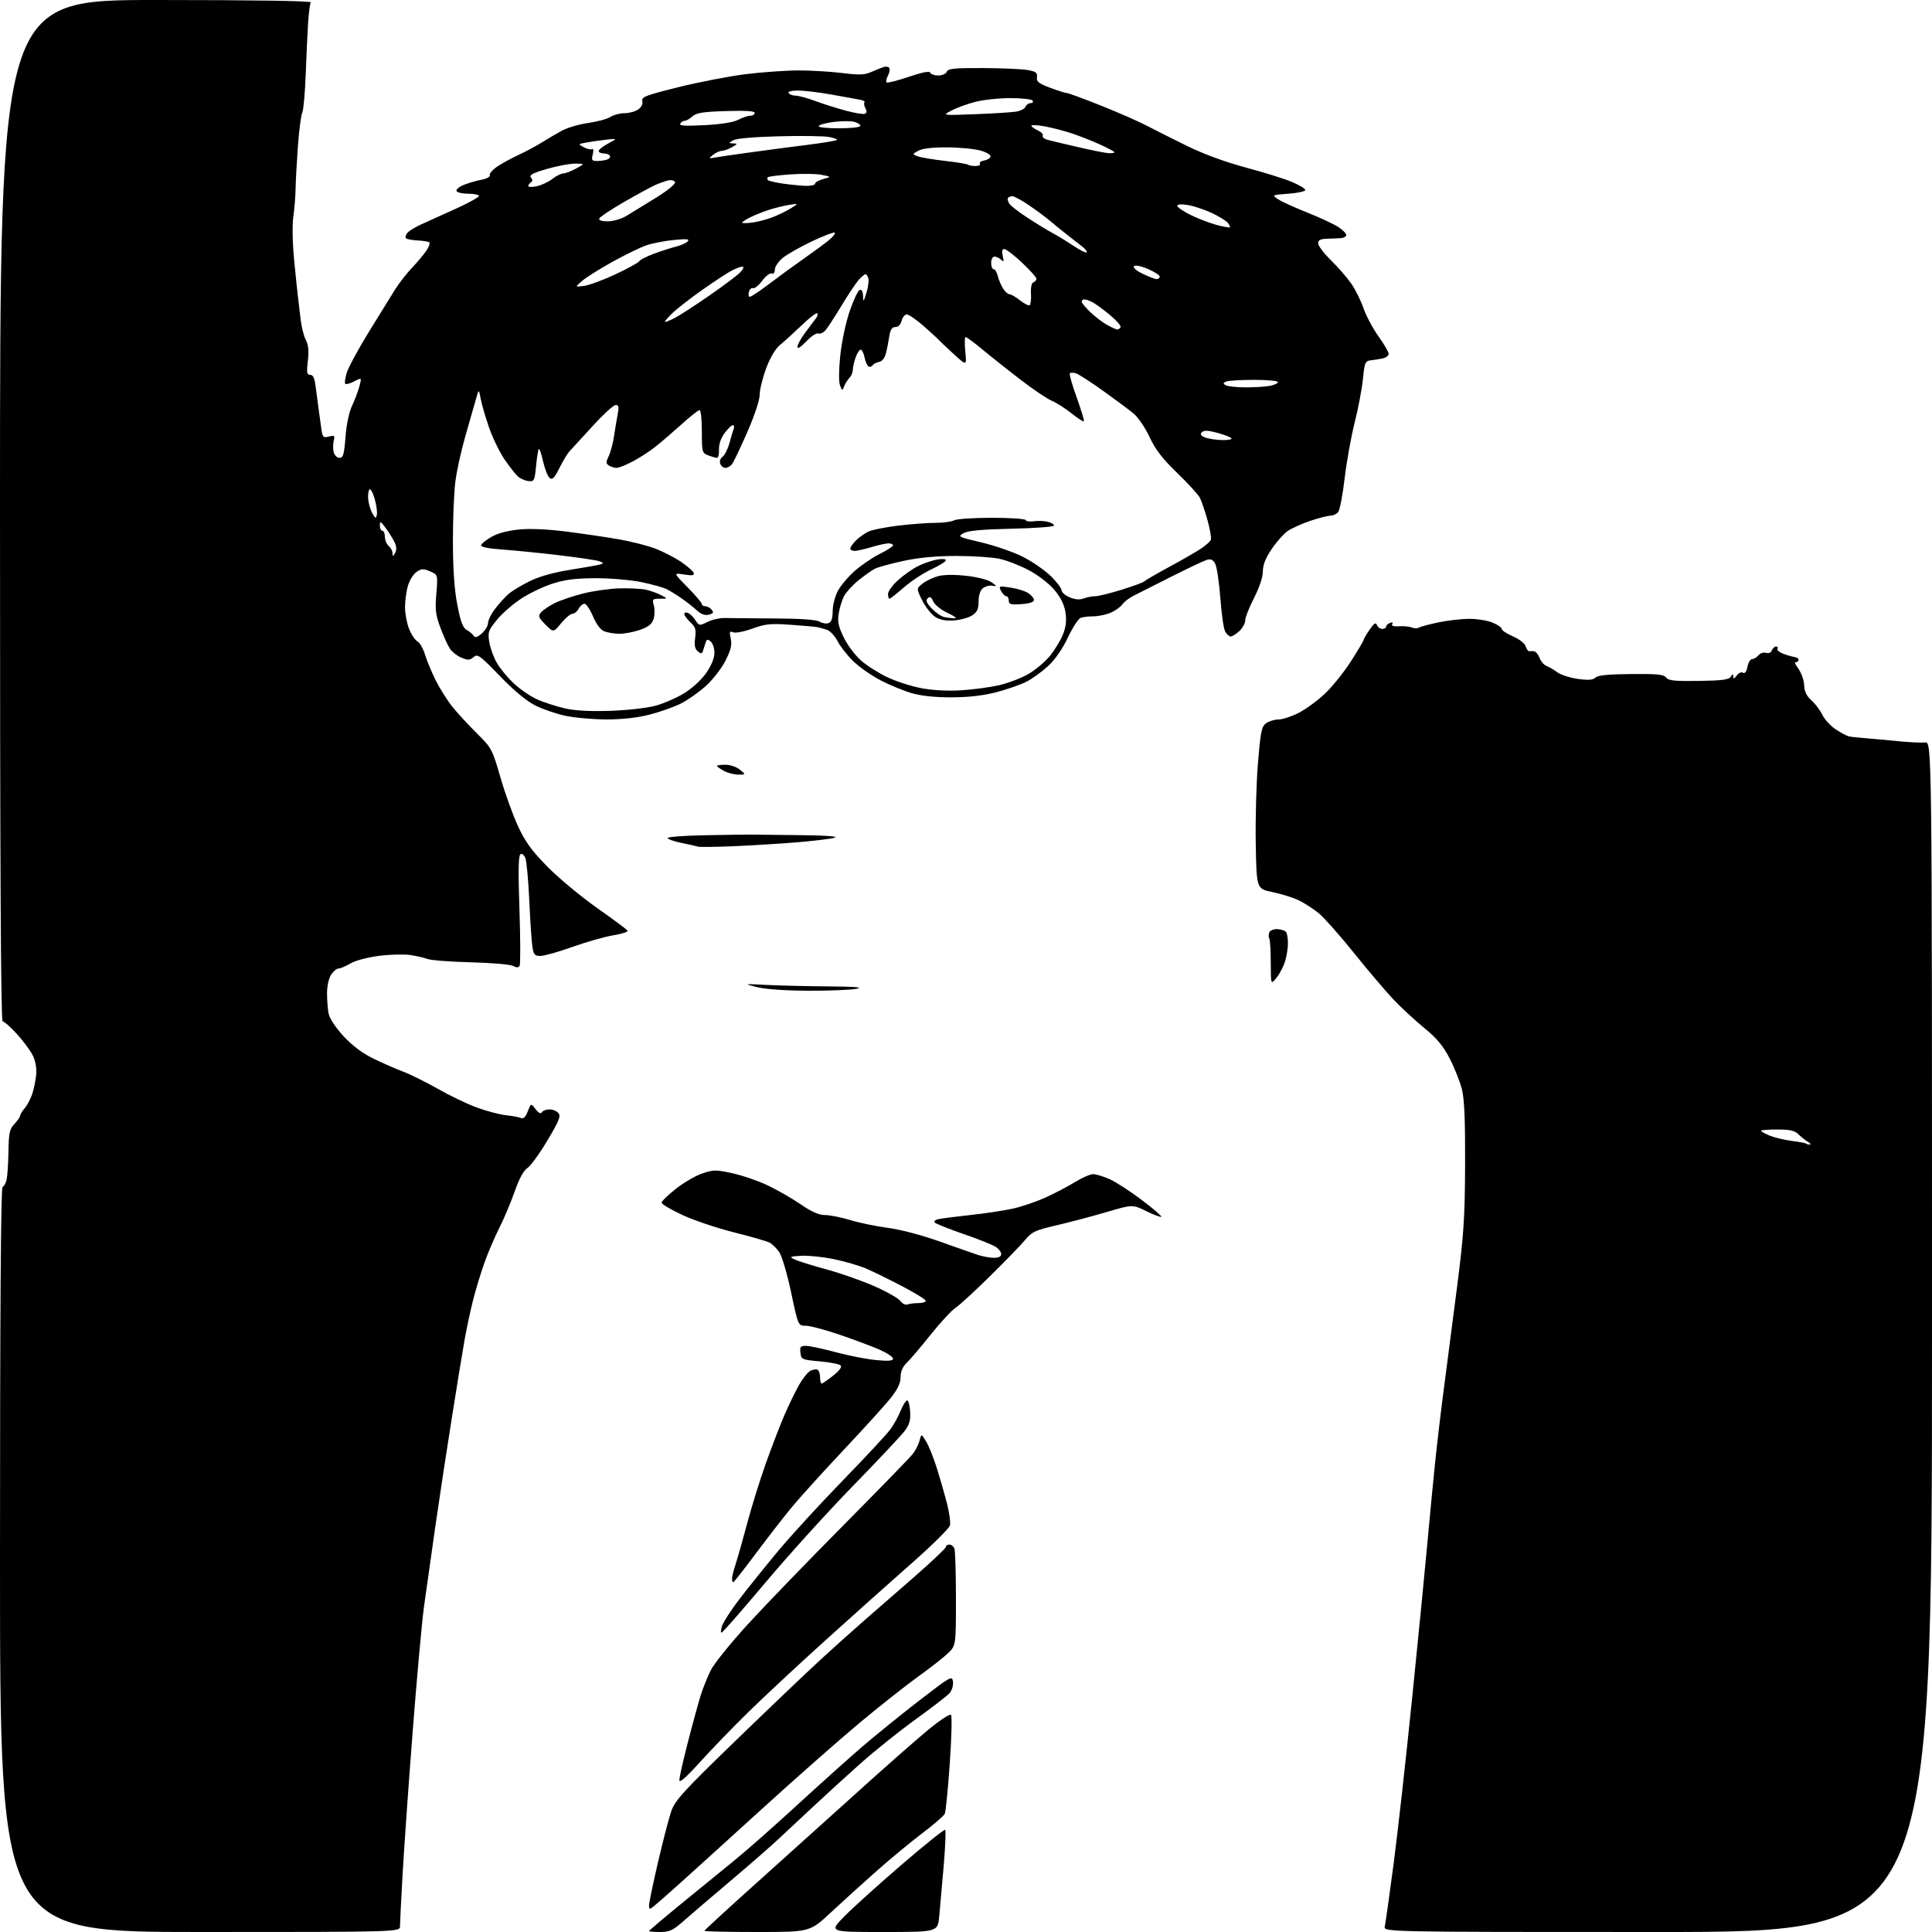 <?xml version="1.0" encoding="UTF-8" standalone="no"?>
<svg 
  version="1.1" 
  xmlns="http://www.w3.org/2000/svg" 
  xmlns:xlink="http://www.w3.org/1999/xlink" 
  xmlns:svg="http://www.w3.org/2000/svg"
  xmlns:rdf="http://www.w3.org/1999/02/22-rdf-syntax-ns#"
  xmlns:cc="http://creativecommons.org/ns#"
  xmlns:dc="http://purl.org/dc/elements/1.1/"
  viewBox="0 0 768 768"
  width="768"
  height="768"
>
<style>svg {background-color: white; }</style>"
<path stroke="none" fill="black" fill-rule="evenodd" d="M79.50,768.00C0.00,768.00 0.00,768.00 0.00,620.08C0.00,521.39 0.34,472.05 1.01,471.83C1.57,471.64 2.29,470.37 2.62,469.00C2.94,467.62 3.28,462.60 3.36,457.83C3.48,450.33 3.80,448.84 5.75,446.77C6.99,445.45 8.00,443.98 8.00,443.50C8.00,443.02 8.81,441.70 9.80,440.56C10.78,439.43 12.14,436.87 12.81,434.88C13.48,432.89 14.19,429.39 14.39,427.09C14.61,424.42 14.09,421.63 12.93,419.36C11.93,417.40 9.08,413.59 6.60,410.90C4.12,408.20 1.62,406.00 1.04,406.00C0.32,406.00 0.00,343.27 0.00,203.00C0.00,0.00 0.00,0.00 62.06,0.00C100.77,0.00 123.90,0.36 123.53,0.95C123.21,1.46 122.75,4.95 122.50,8.70C122.25,12.44 121.82,21.70 121.54,29.29C121.26,36.87 120.63,43.85 120.15,44.79C119.67,45.73 118.90,51.67 118.43,58.00C117.97,64.33 117.55,71.97 117.50,75.00C117.45,78.03 117.05,83.03 116.60,86.12C116.13,89.44 116.27,96.63 116.95,103.62C117.58,110.16 118.28,116.85 118.50,118.50C118.72,120.15 119.17,123.93 119.50,126.89C119.83,129.86 120.75,133.56 121.56,135.11C122.61,137.15 122.84,139.51 122.37,143.47C121.83,148.11 121.98,149.00 123.30,149.00C124.41,149.00 125.04,150.27 125.41,153.25C125.70,155.59 126.20,159.30 126.51,161.50C126.83,163.70 127.35,167.45 127.65,169.83C128.18,173.87 128.39,174.12 130.73,173.53C132.97,172.97 133.18,173.15 132.66,175.23C132.34,176.51 132.33,178.56 132.65,179.78C132.97,181.00 134.01,182.00 134.97,182.00C136.43,182.00 136.81,180.67 137.34,173.71C137.72,168.82 138.76,163.79 139.88,161.46C140.93,159.28 142.24,155.82 142.81,153.77C143.83,150.04 143.83,150.04 140.82,151.59C139.17,152.45 137.56,152.89 137.25,152.58C136.93,152.27 137.19,150.31 137.82,148.22C138.44,146.14 142.40,138.82 146.61,131.96C150.82,125.11 155.54,117.47 157.10,115.00C158.66,112.53 161.71,108.62 163.89,106.32C166.07,104.03 168.63,100.98 169.56,99.54C170.50,98.11 171.01,96.68 170.70,96.37C170.39,96.05 168.31,95.71 166.09,95.59C163.87,95.48 161.75,95.09 161.38,94.72C161.02,94.35 161.25,93.40 161.91,92.61C162.56,91.82 164.99,90.31 167.30,89.26C169.61,88.21 175.86,85.38 181.18,82.98C186.51,80.57 190.65,78.24 190.38,77.80C190.10,77.36 188.14,77.00 186.00,77.00C183.86,77.00 181.83,76.54 181.49,75.98C181.14,75.42 182.35,74.33 184.18,73.57C186.01,72.81 189.21,71.86 191.29,71.47C193.44,71.07 194.92,70.27 194.70,69.63C194.49,69.01 195.78,67.50 197.56,66.28C199.34,65.06 203.21,62.94 206.15,61.57C209.09,60.20 213.30,57.95 215.50,56.56C217.70,55.18 221.25,53.09 223.40,51.93C225.54,50.76 230.25,49.39 233.87,48.88C237.48,48.37 241.44,47.28 242.68,46.47C243.92,45.66 246.42,45.00 248.24,45.00C250.06,45.00 252.51,44.33 253.69,43.51C255.00,42.59 255.63,41.31 255.33,40.17C254.91,38.56 256.66,37.88 269.68,34.65C277.83,32.62 289.88,30.30 296.46,29.48C303.04,28.67 312.50,28.00 317.49,28.00C322.47,28.00 330.26,28.47 334.80,29.03C341.48,29.87 343.67,29.80 346.28,28.64C348.05,27.86 350.27,26.96 351.22,26.65C352.16,26.34 353.20,26.51 353.51,27.02C353.83,27.54 353.59,28.91 352.97,30.06C352.35,31.22 352.10,32.43 352.42,32.75C352.74,33.07 356.69,32.08 361.21,30.55C366.65,28.71 369.55,28.15 369.79,28.88C370.00,29.50 371.43,30.00 372.98,30.00C374.55,30.00 376.04,29.34 376.36,28.50C376.84,27.26 379.35,27.01 390.72,27.06C398.30,27.09 406.30,27.44 408.50,27.84C411.83,28.44 412.45,28.91 412.20,30.69C411.96,32.45 412.87,33.18 417.49,34.91C420.56,36.06 423.56,37.00 424.14,37.00C424.73,37.00 430.90,39.28 437.85,42.06C444.81,44.84 452.98,48.43 456.00,50.03C459.02,51.63 466.23,55.25 472.00,58.08C478.57,61.29 487.31,64.49 495.35,66.63C502.42,68.52 510.57,71.06 513.47,72.28C516.37,73.50 518.80,74.95 518.88,75.50C518.96,76.05 515.99,76.72 512.27,77.00C505.55,77.50 505.52,77.51 508.00,79.17C509.38,80.10 514.67,82.51 519.77,84.54C524.87,86.57 530.46,89.19 532.19,90.36C533.93,91.54 535.27,92.95 535.16,93.50C535.06,94.05 534.19,94.56 533.24,94.64C532.28,94.72 529.81,94.84 527.75,94.89C524.89,94.97 524.00,95.41 524.00,96.75C524.00,97.71 526.30,100.75 529.11,103.50C531.92,106.25 535.55,110.42 537.17,112.77C538.79,115.11 540.97,119.50 542.01,122.52C543.05,125.54 545.72,130.55 547.95,133.67C550.18,136.78 552.00,139.92 552.00,140.64C552.00,141.37 550.99,142.18 549.75,142.45C548.51,142.72 546.38,143.07 545.00,143.22C542.67,143.48 542.45,143.99 541.78,150.69C541.39,154.64 539.91,162.44 538.49,168.03C537.08,173.61 535.29,183.57 534.52,190.16C533.75,196.75 532.59,202.79 531.94,203.57C531.29,204.36 529.90,205.00 528.85,205.00C527.80,205.00 524.16,205.94 520.76,207.08C517.36,208.23 513.31,210.07 511.75,211.18C510.20,212.28 507.37,215.50 505.46,218.33C503.06,221.90 502.00,224.61 502.00,227.18C502.00,229.44 500.64,233.52 498.50,237.69C496.58,241.44 495.01,245.43 495.00,246.58C495.00,247.72 493.96,249.63 492.69,250.83C491.41,252.02 489.85,253.00 489.22,253.00C488.59,253.00 487.59,252.11 487.01,251.01C486.42,249.92 485.56,243.92 485.10,237.68C484.63,231.44 483.72,225.34 483.06,224.12C482.17,222.46 481.33,222.07 479.69,222.57C478.49,222.93 472.10,225.97 465.50,229.30C458.90,232.64 452.15,236.05 450.50,236.87C448.85,237.69 446.88,239.23 446.12,240.29C445.36,241.35 443.24,242.84 441.40,243.61C439.57,244.37 436.51,245.00 434.61,245.00C432.72,245.00 430.43,245.28 429.54,245.62C428.64,245.97 426.37,249.50 424.48,253.47C422.34,257.98 419.39,262.23 416.63,264.78C414.19,267.02 410.32,269.82 408.02,270.99C405.72,272.16 400.39,274.03 396.17,275.14C391.03,276.49 385.18,277.17 378.44,277.20C371.77,277.23 366.37,276.67 362.44,275.54C359.17,274.59 353.53,272.27 349.90,270.37C346.28,268.47 341.39,265.02 339.05,262.71C336.71,260.39 333.95,256.85 332.91,254.82C331.88,252.80 330.01,250.80 328.77,250.38C327.52,249.96 325.82,249.48 325.00,249.31C324.18,249.15 319.36,248.71 314.29,248.36C306.31,247.79 304.29,247.99 299.15,249.86C295.89,251.05 292.45,251.73 291.50,251.36C290.01,250.79 289.87,251.13 290.48,253.90C291.02,256.38 290.54,258.37 288.38,262.65C286.83,265.70 283.33,270.22 280.58,272.69C277.84,275.15 273.39,278.29 270.70,279.65C268.01,281.02 262.40,283.00 258.24,284.07C253.31,285.33 247.35,285.99 241.09,285.98C235.82,285.97 228.52,285.33 224.87,284.56C221.22,283.79 215.82,281.95 212.87,280.48C209.39,278.75 204.42,274.63 198.74,268.76C190.70,260.45 189.83,259.83 188.24,261.22C186.76,262.50 186.03,262.53 183.40,261.42C181.70,260.71 179.63,259.08 178.81,257.81C177.98,256.54 176.30,252.80 175.06,249.50C173.16,244.42 172.91,242.35 173.45,236.00C174.08,228.50 174.08,228.50 171.01,227.15C168.39,226.00 167.61,226.02 165.66,227.30C164.40,228.13 162.84,230.58 162.19,232.77C161.53,234.95 161.00,238.81 161.00,241.35C161.00,243.88 161.73,247.78 162.62,250.01C163.51,252.24 165.01,254.47 165.94,254.97C166.88,255.47 168.23,257.82 168.94,260.19C169.65,262.56 171.58,267.20 173.23,270.50C174.88,273.80 177.87,278.52 179.87,281.00C181.86,283.48 186.22,288.20 189.55,291.50C195.44,297.34 195.69,297.81 198.92,309.00C200.74,315.32 203.91,324.10 205.96,328.50C208.89,334.80 211.40,338.23 217.73,344.64C222.15,349.12 230.99,356.46 237.36,360.95C243.74,365.44 249.18,369.49 249.47,369.95C249.75,370.41 247.17,371.25 243.74,371.81C240.31,372.38 233.01,374.45 227.52,376.42C222.03,378.39 216.33,380.00 214.86,380.00C212.52,380.00 212.10,379.51 211.62,376.25C211.31,374.19 210.76,365.98 210.40,358.00C210.04,350.02 209.35,342.46 208.87,341.19C208.37,339.85 207.53,339.17 206.88,339.57C206.08,340.07 205.97,346.22 206.49,361.55C206.89,373.26 206.92,383.33 206.55,383.92C206.08,384.69 205.30,384.70 203.92,383.96C202.84,383.38 195.33,382.74 187.23,382.53C179.13,382.33 171.38,381.74 170.00,381.22C168.62,380.70 165.47,379.98 163.00,379.62C160.53,379.26 154.94,379.42 150.59,379.98C146.12,380.55 141.20,381.86 139.28,383.00C137.41,384.10 135.29,385.00 134.56,385.00C133.83,385.00 132.50,386.11 131.62,387.46C130.68,388.89 130.00,392.00 130.00,394.84C130.00,397.54 130.29,401.20 130.64,402.97C131.03,404.88 133.45,408.53 136.57,411.91C140.07,415.68 144.09,418.70 148.46,420.83C152.09,422.60 157.42,424.93 160.30,426.01C163.17,427.09 169.34,430.15 174.01,432.81C178.68,435.48 185.65,438.83 189.50,440.24C193.35,441.66 198.53,443.04 201.00,443.30C203.47,443.56 206.19,444.06 207.02,444.41C208.10,444.86 208.91,444.08 209.80,441.77C211.06,438.50 211.06,438.50 212.89,440.89C214.10,442.46 214.95,442.89 215.42,442.14C215.80,441.51 217.16,441.00 218.44,441.00C219.71,441.00 221.31,441.67 221.99,442.48C223.00,443.70 222.21,445.64 217.60,453.37C214.52,458.54 210.94,463.47 209.65,464.31C208.13,465.30 206.36,468.57 204.58,473.67C203.07,477.98 200.35,484.43 198.54,488.00C196.73,491.57 194.07,497.76 192.64,501.75C191.21,505.74 189.15,512.49 188.07,516.75C186.98,521.01 185.42,528.37 184.59,533.11C183.77,537.84 181.52,551.57 179.61,563.61C177.69,575.65 174.76,594.95 173.09,606.50C171.43,618.05 169.38,632.58 168.53,638.78C167.69,644.98 165.67,667.26 164.05,688.28C162.42,709.30 160.62,734.79 160.04,744.93C159.47,755.06 159.00,764.40 159.00,765.68C159.00,768.00 159.00,768.00 79.50,768.00zM262.39,768.00C259.98,768.00 258.00,767.83 258.00,767.63C258.00,767.42 263.74,762.56 270.75,756.82C277.76,751.09 287.32,743.29 292.00,739.49C296.68,735.70 307.93,725.77 317.00,717.43C326.07,709.10 337.77,698.61 343.00,694.12C348.23,689.64 358.35,681.45 365.50,675.93C378.05,666.25 378.51,665.99 378.82,668.54C379.01,670.04 378.40,672.01 377.41,673.10C376.45,674.16 370.39,678.84 363.94,683.50C357.49,688.16 347.78,695.92 342.37,700.74C336.95,705.56 328.46,713.29 323.51,717.92C318.55,722.56 312.02,728.65 309.00,731.47C305.98,734.29 297.43,741.73 290.00,748.01C282.57,754.29 274.31,761.35 271.64,763.71C267.49,767.37 266.14,768.00 262.39,768.00zM300.97,768.00C289.44,768.00 280.00,767.79 280.00,767.54C280.00,767.29 289.79,758.30 301.75,747.58C313.71,736.85 331.86,720.52 342.08,711.28C352.29,702.05 364.38,691.42 368.94,687.66C373.50,683.90 377.59,681.20 378.03,681.66C378.48,682.12 378.26,690.83 377.55,701.00C376.84,711.17 375.95,720.17 375.57,721.00C375.19,721.83 371.19,725.28 366.69,728.69C362.18,732.09 354.02,738.84 348.54,743.69C343.06,748.53 334.83,755.99 330.26,760.25C321.95,768.00 321.95,768.00 300.97,768.00zM351.16,768.00C329.56,768.00 329.56,768.00 335.53,761.90C338.81,758.54 349.07,749.28 358.33,741.31C367.58,733.34 375.41,727.08 375.73,727.39C376.04,727.70 375.77,734.16 375.13,741.73C374.48,749.30 373.69,758.31 373.36,761.75C372.77,768.00 372.77,768.00 351.16,768.00zM658.98,768.00C549.96,768.00 549.96,768.00 550.48,765.75C550.77,764.51 552.34,753.38 553.97,741.00C555.61,728.62 558.97,698.48 561.45,674.00C563.94,649.52 566.65,621.85 567.49,612.50C568.33,603.15 569.67,589.20 570.47,581.50C571.26,573.80 572.84,560.52 573.96,552.00C575.08,543.48 577.41,525.48 579.15,512.00C581.88,490.76 582.31,484.24 582.40,463.00C582.47,445.28 582.12,436.98 581.13,433.00C580.37,429.98 578.18,424.47 576.27,420.77C573.62,415.68 571.15,412.71 566.09,408.57C562.41,405.56 556.93,400.49 553.91,397.30C550.89,394.11 543.85,385.82 538.26,378.87C532.68,371.92 526.40,364.82 524.31,363.09C522.21,361.36 518.63,359.04 516.34,357.93C514.06,356.82 509.33,355.33 505.84,354.62C499.50,353.33 499.50,353.33 499.18,335.41C499.01,325.56 499.41,311.07 500.07,303.21C501.12,290.62 501.51,288.76 503.35,287.46C504.50,286.66 506.71,286.00 508.26,286.00C509.80,286.00 513.38,284.83 516.20,283.40C519.02,281.97 523.73,278.53 526.66,275.76C529.59,272.99 534.24,267.21 536.99,262.92C539.75,258.62 542.00,254.84 542.00,254.50C542.00,254.17 543.07,252.32 544.37,250.40C546.19,247.73 546.89,247.27 547.34,248.45C547.67,249.30 548.63,250.00 549.47,250.00C550.31,250.00 551.00,249.60 551.00,249.11C551.00,248.62 551.70,247.95 552.55,247.62C553.51,247.25 553.85,247.43 553.44,248.10C553.01,248.80 553.95,249.09 556.14,248.95C557.99,248.82 560.27,249.05 561.20,249.45C562.14,249.85 563.41,249.87 564.02,249.49C564.64,249.11 568.15,248.17 571.82,247.40C575.49,246.63 581.03,246.00 584.13,246.00C587.22,246.00 591.39,246.68 593.38,247.51C595.37,248.35 597.00,249.49 597.00,250.05C597.00,250.61 598.98,251.92 601.41,252.96C603.90,254.03 606.10,255.74 606.47,256.91C606.83,258.03 607.43,258.92 607.81,258.86C608.19,258.81 609.07,258.82 609.77,258.88C610.48,258.95 611.48,260.14 612.01,261.53C612.54,262.91 613.76,264.35 614.73,264.71C615.71,265.07 617.66,266.21 619.08,267.25C620.50,268.28 624.20,269.47 627.29,269.89C631.42,270.45 633.26,270.31 634.22,269.36C635.13,268.44 639.29,268.02 648.33,267.94C658.72,267.84 661.37,268.10 662.32,269.34C663.27,270.57 665.76,270.83 675.29,270.68C684.53,270.54 687.28,270.18 688.02,269.00C688.82,267.74 688.97,267.73 688.98,268.94C689.00,270.00 689.36,269.90 690.35,268.54C691.10,267.52 692.21,267.01 692.86,267.41C693.61,267.88 694.24,267.05 694.64,265.07C694.97,263.38 695.81,262.00 696.50,262.00C697.19,262.00 698.32,261.31 699.02,260.48C699.71,259.64 701.07,259.20 702.02,259.51C703.06,259.84 704.00,259.44 704.35,258.53C704.67,257.69 705.43,257.00 706.03,257.00C706.63,257.00 706.87,257.40 706.57,257.88C706.27,258.37 707.26,259.24 708.76,259.83C710.27,260.41 712.37,261.03 713.43,261.19C714.49,261.36 715.16,261.95 714.93,262.50C714.69,263.05 714.12,263.37 713.66,263.22C713.20,263.07 713.77,264.28 714.94,265.91C716.10,267.55 717.12,270.48 717.19,272.42C717.28,274.92 718.14,276.68 720.09,278.42C721.61,279.77 723.56,282.37 724.44,284.19C725.31,286.01 727.70,288.60 729.76,289.96C731.82,291.31 734.17,292.56 735.00,292.73C735.83,292.91 738.74,293.23 741.48,293.44C744.22,293.66 750.07,294.19 754.48,294.63C758.89,295.07 763.74,295.30 765.25,295.15C768.00,294.87 768.00,294.87 768.00,531.44C768.00,768.00 768.00,768.00 658.98,768.00zM259.75,757.89C258.23,759.07 258.00,759.01 258.00,757.44C258.00,756.45 259.60,748.75 261.55,740.34C263.51,731.93 265.87,722.82 266.80,720.09C268.30,715.72 271.31,712.40 292.03,692.31C304.98,679.77 320.28,665.17 326.03,659.88C331.79,654.60 339.88,647.34 344.00,643.77C348.12,640.19 357.01,632.44 363.75,626.55C370.49,620.66 376.00,615.43 376.00,614.92C376.00,614.41 376.63,614.00 377.39,614.00C378.16,614.00 379.06,614.71 379.39,615.58C379.73,616.45 380.00,625.50 380.00,635.68C380.00,654.20 380.00,654.20 376.66,657.35C374.82,659.08 369.55,663.20 364.94,666.50C360.33,669.80 349.97,677.99 341.91,684.69C333.86,691.40 316.53,706.67 303.39,718.62C290.25,730.58 275.45,744.00 270.50,748.44C265.55,752.89 260.71,757.14 259.75,757.89zM278.22,700.50C272.84,706.46 270.08,708.88 270.05,707.68C270.02,706.67 271.59,699.70 273.54,692.18C275.48,684.65 277.79,676.25 278.67,673.50C279.56,670.75 281.32,666.41 282.60,663.85C283.88,661.30 290.41,653.20 297.11,645.85C303.81,638.51 320.91,620.80 335.09,606.50C349.28,592.20 361.79,579.34 362.88,577.92C363.98,576.50 365.18,574.11 365.56,572.61C366.25,569.88 366.25,569.88 368.17,573.05C369.23,574.79 371.17,579.65 372.49,583.86C373.80,588.06 375.61,594.38 376.50,597.91C377.40,601.43 377.90,605.26 377.61,606.41C377.32,607.56 370.43,614.35 362.31,621.50C354.18,628.65 338.75,642.44 328.02,652.14C317.28,661.83 303.52,674.66 297.42,680.64C291.33,686.61 282.69,695.55 278.22,700.50zM286.83,649.00C286.43,649.00 286.54,647.74 287.08,646.21C287.61,644.68 290.60,640.06 293.72,635.96C296.84,631.86 303.69,623.33 308.94,617.00C314.20,610.67 325.94,597.85 335.04,588.50C344.14,579.15 352.70,569.94 354.05,568.04C355.40,566.14 357.20,562.85 358.06,560.72C358.92,558.59 360.04,556.77 360.56,556.68C361.08,556.58 361.63,558.52 361.79,561.00C362.02,564.48 361.54,566.23 359.70,568.73C358.38,570.51 349.09,580.40 339.05,590.70C329.00,601.00 313.31,618.33 304.17,629.21C295.03,640.10 287.23,649.00 286.83,649.00zM291.44,629.00C291.20,629.00 291.00,628.34 291.00,627.53C291.00,626.73 291.64,624.14 292.42,621.78C293.20,619.43 295.28,612.10 297.03,605.50C298.79,598.90 302.15,588.10 304.51,581.50C306.87,574.90 310.16,566.35 311.83,562.50C313.49,558.65 316.05,553.36 317.52,550.73C318.99,548.11 321.05,545.51 322.11,544.94C323.17,544.37 324.48,544.18 325.02,544.51C325.56,544.85 326.00,546.22 326.00,547.56C326.00,548.90 326.27,550.00 326.61,550.00C326.94,550.00 328.99,548.59 331.17,546.86C333.69,544.87 334.78,543.38 334.17,542.77C333.64,542.24 329.90,541.52 325.86,541.16C318.76,540.52 318.49,540.40 318.18,537.75C317.91,535.40 318.23,535.00 320.36,535.00C321.73,535.00 327.05,536.13 332.18,537.51C337.31,538.88 344.54,540.30 348.25,540.65C353.18,541.12 355.00,540.96 355.00,540.09C355.00,539.43 352.61,537.83 349.70,536.54C346.78,535.25 339.65,532.58 333.86,530.60C328.06,528.62 321.96,527.00 320.30,527.00C317.28,527.00 317.28,527.00 314.48,513.75C312.94,506.46 310.82,499.26 309.77,497.75C308.72,496.23 307.00,494.54 305.95,493.97C304.90,493.41 298.51,491.57 291.77,489.88C285.02,488.19 275.79,485.09 271.25,482.97C266.71,480.86 263.00,478.66 263.00,478.08C263.00,477.50 265.59,475.00 268.75,472.51C271.91,470.03 276.65,467.28 279.29,466.41C283.67,464.95 284.68,464.95 291.39,466.44C295.41,467.34 301.81,469.57 305.60,471.41C309.40,473.25 315.20,476.61 318.50,478.88C322.70,481.76 325.55,483.00 328.00,483.01C329.93,483.01 334.43,483.91 338.00,485.00C341.57,486.10 348.32,487.49 353.00,488.10C357.98,488.76 366.46,490.99 373.50,493.50C380.10,495.86 387.03,498.29 388.90,498.90C390.77,499.50 393.58,500.00 395.15,500.00C397.00,500.00 398.00,499.48 398.00,498.52C398.00,497.71 396.99,496.40 395.75,495.60C394.51,494.81 388.77,492.52 383.00,490.53C377.23,488.53 372.10,486.49 371.61,486.00C371.08,485.48 371.70,484.90 373.11,484.61C374.42,484.33 380.23,483.59 386.00,482.96C391.77,482.33 399.30,481.19 402.73,480.43C406.16,479.66 411.96,477.68 415.62,476.02C419.29,474.36 424.57,471.59 427.36,469.87C430.15,468.16 433.38,466.75 434.54,466.75C435.70,466.75 438.64,467.64 441.07,468.72C443.51,469.80 449.24,473.51 453.80,476.96C458.37,480.41 461.90,483.44 461.64,483.69C461.39,483.94 458.71,482.94 455.69,481.46C450.20,478.77 450.20,478.77 439.85,481.82C434.16,483.50 425.23,485.86 420.00,487.07C411.51,489.04 410.18,489.66 407.51,492.89C405.86,494.87 399.56,501.38 393.51,507.34C387.45,513.30 381.29,518.95 379.81,519.90C378.33,520.84 373.89,525.63 369.96,530.55C366.02,535.47 361.72,540.53 360.40,541.79C358.81,543.31 358.00,545.20 358.00,547.40C358.00,549.72 356.87,552.17 354.25,555.51C352.19,558.15 343.68,567.55 335.34,576.40C327.00,585.26 317.60,595.65 314.45,599.50C311.29,603.35 304.93,611.56 300.30,617.75C295.67,623.94 291.69,629.00 291.44,629.00zM360.74,518.55C361.52,518.25 363.48,518.00 365.08,518.00C366.69,518.00 368.00,517.60 368.00,517.10C368.00,516.61 363.84,514.02 358.75,511.36C353.66,508.70 347.23,505.53 344.45,504.33C341.68,503.13 335.78,501.41 331.35,500.51C326.92,499.61 321.09,499.02 318.40,499.20C313.80,499.50 313.65,499.59 316.00,500.70C317.38,501.35 323.00,503.10 328.50,504.59C334.00,506.08 342.55,509.08 347.50,511.25C352.45,513.43 357.13,516.08 357.90,517.15C358.68,518.22 359.95,518.85 360.74,518.55zM719.42,454.97C720.01,454.95 719.66,454.45 718.64,453.86C717.61,453.26 715.93,451.93 714.89,450.89C713.42,449.42 711.54,449.00 706.50,449.00C702.92,449.00 700.00,449.22 700.00,449.49C700.00,449.75 701.55,450.62 703.44,451.41C705.34,452.20 709.28,453.15 712.19,453.52C715.11,453.89 717.69,454.37 717.92,454.59C718.15,454.82 718.82,454.99 719.42,454.97zM321.50,393.83C312.40,393.80 304.34,393.24 301.00,392.42C295.50,391.05 295.50,391.05 304.90,391.53C310.08,391.79 321.10,392.05 329.40,392.11C340.18,392.20 343.35,392.47 340.50,393.06C338.30,393.51 329.75,393.86 321.50,393.83zM507.46,388.64C505.18,391.50 505.18,391.50 505.15,382.76C505.14,377.95 504.87,373.60 504.56,373.10C504.25,372.59 504.25,371.51 504.56,370.70C504.89,369.85 506.27,369.27 507.81,369.35C509.29,369.42 510.83,369.93 511.23,370.49C511.64,371.04 511.98,373.02 511.98,374.88C511.99,376.75 511.49,379.96 510.87,382.03C510.26,384.09 508.72,387.07 507.46,388.64zM291.00,336.41C284.12,336.68 278.05,336.75 277.50,336.56C276.95,336.38 273.91,335.69 270.74,335.04C267.57,334.38 265.19,333.50 265.46,333.07C265.72,332.64 272.37,332.17 280.22,332.02C288.07,331.87 296.07,331.75 298.00,331.76C299.93,331.76 308.93,331.86 318.00,331.98C328.66,332.11 333.51,332.48 331.71,333.02C330.17,333.48 323.19,334.31 316.21,334.88C309.22,335.44 297.88,336.13 291.00,336.41zM293.50,307.93C291.85,307.92 289.26,307.25 287.75,306.43C286.24,305.61 285.00,304.73 285.00,304.47C285.00,304.21 286.53,304.00 288.39,304.00C290.29,304.00 292.81,304.86 294.14,305.97C296.50,307.93 296.50,307.93 293.50,307.93zM242.50,282.57C249.13,282.36 257.19,281.45 260.50,280.56C263.80,279.67 268.98,277.41 272.00,275.56C275.18,273.60 278.87,270.19 280.75,267.48C282.80,264.52 284.00,261.57 284.00,259.51C284.00,257.72 283.33,255.69 282.51,255.01C281.31,254.01 280.93,254.08 280.51,255.39C280.23,256.27 279.77,257.73 279.49,258.61C279.06,259.97 278.72,260.02 277.38,258.90C276.22,257.94 275.94,256.51 276.33,253.59C276.78,250.26 276.46,249.23 274.43,247.35C273.09,246.11 272.00,244.64 272.00,244.08C272.00,243.52 272.65,243.31 273.44,243.62C274.23,243.92 275.57,245.23 276.42,246.52C277.92,248.80 278.05,248.82 281.23,247.23C283.03,246.33 286.07,245.63 288.00,245.67C289.93,245.72 298.79,245.80 307.71,245.84C318.38,245.90 324.57,246.34 325.82,247.12C326.88,247.78 328.47,248.03 329.37,247.69C330.51,247.25 331.00,245.83 331.00,242.99C331.00,240.75 331.88,237.19 332.96,235.08C334.04,232.97 337.07,229.34 339.71,227.00C342.34,224.67 346.86,221.60 349.75,220.17C352.64,218.75 355.00,217.23 355.00,216.79C355.00,216.36 354.17,216.00 353.16,216.00C352.15,216.00 349.11,216.67 346.41,217.49C343.71,218.31 340.71,218.98 339.75,218.99C338.79,219.00 338.00,218.57 338.00,218.05C338.00,217.52 339.03,216.06 340.30,214.80C341.56,213.53 343.83,211.94 345.33,211.26C346.84,210.57 352.22,209.52 357.28,208.92C362.35,208.32 368.96,207.83 371.97,207.84C374.97,207.84 378.28,207.39 379.31,206.83C380.34,206.28 387.10,205.83 394.32,205.83C401.54,205.83 407.58,206.24 407.75,206.74C407.91,207.24 409.38,207.45 411.01,207.21C412.64,206.97 415.11,207.06 416.49,207.41C417.87,207.75 419.00,208.43 419.00,208.92C419.00,209.40 411.46,209.97 402.25,210.17C390.27,210.44 384.79,210.95 383.00,211.96C380.60,213.31 380.90,213.46 390.19,215.64C395.51,216.89 402.94,219.47 406.69,221.38C410.43,223.29 415.41,226.74 417.75,229.04C420.09,231.35 422.00,233.88 422.00,234.66C422.00,235.45 423.44,236.70 425.21,237.44C427.36,238.35 429.19,238.50 430.77,237.90C432.07,237.40 434.15,237.00 435.40,237.00C436.65,237.00 441.46,235.81 446.09,234.36C450.71,232.92 454.73,231.42 455.00,231.05C455.27,230.68 459.55,228.19 464.50,225.51C469.45,222.84 475.15,219.57 477.17,218.25C479.20,216.92 481.07,215.27 481.33,214.57C481.60,213.88 481.00,210.37 480.00,206.76C479.00,203.16 477.63,199.16 476.96,197.86C476.28,196.56 472.21,192.11 467.91,187.96C462.06,182.32 459.31,178.74 456.97,173.74C455.25,170.06 452.41,165.87 450.67,164.42C448.93,162.98 443.48,158.92 438.57,155.41C433.66,151.90 428.79,148.75 427.75,148.42C426.70,148.09 425.60,148.07 425.29,148.38C424.98,148.68 426.20,153.01 428.00,158.00C429.80,162.99 431.08,167.25 430.85,167.48C430.62,167.71 428.42,166.29 425.97,164.32C423.51,162.36 419.94,160.08 418.03,159.27C416.12,158.46 410.50,154.66 405.53,150.83C400.56,147.01 393.82,141.66 390.55,138.94C387.28,136.22 384.27,134.00 383.87,134.00C383.47,134.00 383.41,136.59 383.72,139.75C384.30,145.50 384.30,145.50 378.90,140.54C375.93,137.81 373.27,135.29 373.00,134.95C372.73,134.60 370.12,132.22 367.22,129.66C364.31,127.10 361.28,125.00 360.49,125.00C359.69,125.00 358.76,126.12 358.41,127.50C358.02,129.04 357.07,130.00 355.94,130.00C354.58,130.00 353.94,130.98 353.50,133.75C353.18,135.81 352.58,138.85 352.17,140.49C351.72,142.32 350.67,143.63 349.46,143.86C348.38,144.06 347.21,144.69 346.86,145.24C346.51,145.80 345.78,145.98 345.24,145.65C344.70,145.31 343.99,143.68 343.65,142.02C343.32,140.36 342.63,139.00 342.12,139.00C341.61,139.00 340.70,140.42 340.10,142.15C339.49,143.88 339.00,146.10 339.00,147.08C339.00,148.06 338.41,149.45 337.69,150.18C336.98,150.91 336.03,152.40 335.59,153.50C334.83,155.43 334.77,155.42 333.91,153.20C333.39,151.83 333.43,146.99 334.02,141.32C334.57,136.00 336.23,128.16 337.76,123.70C339.27,119.28 341.06,115.48 341.75,115.25C342.54,114.99 343.03,115.87 343.08,117.67C343.15,120.21 343.28,120.10 344.39,116.50C345.07,114.30 345.43,111.71 345.20,110.75C344.96,109.79 344.45,109.00 344.06,109.00C343.67,109.00 342.45,110.01 341.35,111.25C340.25,112.49 337.17,117.10 334.52,121.50C331.86,125.90 328.99,130.30 328.15,131.29C327.31,132.27 326.02,132.84 325.29,132.56C324.55,132.28 322.39,133.70 320.48,135.73C318.24,138.10 317.00,138.86 317.00,137.86C317.00,137.00 318.46,134.37 320.25,132.00C322.04,129.64 323.93,127.12 324.46,126.40C325.00,125.68 325.17,124.84 324.85,124.52C324.54,124.20 321.80,126.32 318.77,129.22C315.74,132.12 311.89,135.62 310.21,137.00C308.25,138.61 306.24,141.95 304.58,146.37C303.16,150.15 302.00,154.87 301.99,156.87C301.99,159.01 299.95,165.16 297.04,171.84C294.31,178.08 291.56,183.82 290.92,184.59C290.28,185.37 289.12,186.00 288.35,186.00C287.57,186.00 286.65,185.26 286.31,184.36C285.94,183.40 286.33,182.23 287.24,181.56C288.10,180.93 289.33,178.50 289.96,176.15C290.59,173.80 291.36,171.23 291.66,170.44C291.97,169.65 291.80,169.00 291.30,169.00C290.79,169.00 289.32,170.43 288.03,172.17C286.57,174.15 285.74,176.59 285.81,178.67C285.88,180.50 285.53,182.00 285.03,182.00C284.54,182.00 282.98,181.56 281.57,181.02C279.09,180.08 279.00,179.76 279.00,171.52C279.00,166.84 278.60,163.00 278.10,163.00C277.61,163.00 274.34,165.59 270.84,168.75C267.33,171.91 262.66,175.92 260.45,177.66C258.24,179.40 254.24,181.99 251.57,183.41C248.89,184.84 245.98,185.99 245.10,185.98C244.22,185.98 242.85,185.56 242.06,185.06C240.82,184.28 240.81,183.73 241.97,181.32C242.72,179.77 243.66,176.25 244.06,173.50C244.47,170.75 245.13,166.81 245.53,164.75C246.12,161.73 245.96,161.00 244.73,161.00C243.88,161.00 239.66,164.88 235.35,169.63C231.03,174.37 226.93,178.85 226.24,179.57C225.55,180.29 223.82,183.18 222.41,185.99C220.35,190.09 219.57,190.88 218.47,189.98C217.72,189.36 216.56,186.40 215.89,183.42C215.23,180.43 214.46,178.21 214.19,178.48C213.92,178.75 213.43,181.79 213.10,185.23C212.53,191.15 212.36,191.48 210.05,191.23C208.71,191.08 206.81,190.24 205.84,189.36C204.87,188.48 202.49,185.45 200.56,182.63C198.62,179.81 195.86,174.12 194.42,170.00C192.99,165.88 191.48,160.70 191.08,158.50C190.34,154.50 190.34,154.50 189.10,159.00C188.41,161.47 186.55,168.00 184.95,173.50C183.36,179.00 181.59,187.02 181.03,191.32C180.46,195.62 180.02,206.42 180.04,215.32C180.06,226.32 180.62,234.35 181.79,240.39C183.09,247.13 183.98,249.55 185.50,250.39C186.60,251.00 187.85,252.05 188.28,252.72C188.86,253.61 189.71,253.37 191.53,251.79C192.89,250.61 194.00,248.75 194.00,247.66C194.00,246.58 195.23,244.07 196.74,242.09C198.25,240.12 200.61,237.49 201.99,236.25C203.37,235.01 207.23,232.66 210.56,231.03C214.57,229.08 220.15,227.52 227.06,226.44C232.80,225.54 238.18,224.57 239.00,224.28C240.05,223.91 239.71,223.53 237.89,223.00C236.46,222.59 229.26,221.54 221.89,220.67C214.53,219.80 204.54,218.80 199.70,218.45C193.72,218.02 191.02,217.44 191.28,216.66C191.48,216.02 193.40,214.52 195.53,213.32C197.93,211.96 202.09,210.88 206.48,210.47C210.97,210.05 217.99,210.38 225.63,211.37C232.27,212.23 241.51,213.60 246.16,214.41C250.82,215.23 257.18,216.84 260.30,218.01C263.42,219.18 268.09,221.57 270.68,223.32C273.26,225.07 275.56,227.07 275.78,227.78C276.09,228.75 275.15,228.89 271.92,228.37C267.65,227.69 267.65,227.69 273.33,233.45C276.45,236.63 279.00,239.62 279.00,240.11C279.00,240.60 279.62,241.00 280.38,241.00C281.14,241.00 282.27,241.62 282.90,242.38C283.80,243.47 283.57,243.88 281.79,244.34C280.25,244.75 278.75,244.21 277.02,242.63C275.63,241.36 272.93,239.24 271.01,237.91C269.10,236.58 266.48,234.95 265.20,234.28C263.93,233.61 259.42,232.33 255.19,231.45C250.92,230.56 242.82,229.84 237.00,229.85C229.21,229.85 224.80,230.38 219.93,231.91C216.31,233.04 210.66,235.71 207.36,237.85C204.06,239.98 199.66,243.80 197.59,246.33C194.11,250.57 193.87,251.27 194.50,255.22C194.88,257.57 196.24,261.33 197.53,263.56C198.81,265.79 201.93,269.52 204.46,271.86C206.99,274.19 211.18,277.02 213.78,278.14C216.38,279.27 221.20,280.81 224.50,281.58C228.51,282.51 234.48,282.84 242.50,282.57zM382.00,274.41C386.68,274.12 393.43,273.22 397.00,272.42C400.58,271.61 405.83,269.63 408.66,268.01C411.49,266.39 415.39,263.14 417.32,260.78C419.24,258.43 421.59,254.58 422.52,252.24C423.74,249.20 424.03,246.69 423.55,243.49C423.09,240.42 421.70,237.59 419.19,234.57C417.05,232.00 412.77,228.69 409.00,226.68C405.43,224.78 400.12,222.72 397.20,222.11C394.29,221.50 386.60,221.00 380.13,221.00C372.23,221.00 365.35,221.64 359.19,222.96C354.15,224.04 349.00,225.45 347.76,226.09C346.52,226.74 343.58,228.82 341.23,230.71C338.89,232.61 336.31,235.43 335.51,236.97C334.71,238.52 333.76,241.63 333.40,243.88C332.88,247.16 333.28,249.05 335.44,253.46C336.91,256.48 340.01,260.59 342.31,262.60C344.61,264.61 349.31,267.59 352.75,269.22C356.19,270.85 362.27,272.81 366.25,273.56C370.74,274.41 376.74,274.74 382.00,274.41zM246.07,251.94C244.11,251.90 241.45,251.45 240.16,250.94C238.72,250.36 237.03,248.10 235.72,245.00C234.55,242.25 233.03,240.00 232.34,240.00C231.64,240.00 230.59,240.90 230.00,242.00C229.41,243.10 228.30,244.00 227.54,244.00C226.77,244.00 224.76,245.68 223.07,247.73C220.00,251.46 220.00,251.46 216.83,248.29C214.08,245.54 213.84,244.90 215.01,243.49C215.76,242.59 218.12,240.96 220.26,239.87C222.41,238.77 227.49,237.02 231.57,235.98C235.64,234.94 242.24,234.00 246.23,233.88C250.23,233.77 254.99,234.02 256.82,234.43C258.64,234.85 261.34,235.82 262.82,236.59C265.50,237.99 265.50,237.99 262.34,237.99C259.37,238.00 259.22,238.17 259.93,240.75C260.34,242.26 260.27,244.71 259.77,246.18C259.09,248.16 257.64,249.28 254.25,250.43C251.72,251.29 248.04,251.97 246.07,251.94zM379.19,246.64C375.99,246.86 373.63,246.42 371.76,245.23C370.25,244.28 367.94,241.35 366.63,238.73C364.25,233.95 364.25,233.95 366.75,231.98C368.13,230.89 370.90,229.57 372.90,229.03C375.15,228.42 379.47,228.37 384.18,228.90C388.52,229.39 392.83,230.49 394.16,231.45C396.38,233.05 396.39,233.12 394.40,232.82C393.25,232.64 391.56,233.12 390.65,233.87C389.64,234.71 389.00,236.73 389.00,239.10C389.00,242.13 388.45,243.31 386.44,244.63C385.04,245.55 381.77,246.45 379.19,246.64zM379.50,245.79C380.60,245.83 379.39,244.89 376.81,243.71C374.15,242.49 371.64,240.50 371.01,239.13C370.18,237.30 369.62,236.98 368.76,237.84C367.90,238.70 368.32,239.72 370.44,241.94C372.00,243.57 374.23,245.08 375.39,245.31C376.55,245.54 378.40,245.76 379.50,245.79zM406.00,240.15C401.77,240.45 401.00,240.23 401.00,238.75C401.00,237.79 400.57,237.00 400.04,237.00C399.50,237.00 398.57,236.07 397.96,234.93C396.89,232.93 397.02,232.88 401.68,233.57C404.33,233.97 407.51,234.95 408.75,235.76C409.99,236.57 411.00,237.81 411.00,238.52C411.00,239.35 409.23,239.93 406.00,240.15zM353.59,238.00C353.26,238.00 353.00,237.15 353.00,236.12C353.00,235.08 354.78,232.62 356.95,230.66C359.13,228.69 362.64,226.20 364.75,225.13C366.86,224.05 370.26,222.85 372.30,222.47C374.42,222.07 376.00,222.18 376.00,222.71C376.00,223.23 373.41,224.84 370.25,226.31C367.09,227.77 362.18,231.00 359.34,233.48C356.50,235.97 353.91,238.00 353.59,238.00zM157.04,219.83C157.68,218.73 157.66,217.36 156.98,215.83C156.41,214.55 154.84,211.97 153.47,210.10C151.33,207.16 151.00,206.99 151.00,208.85C151.00,210.03 151.45,211.00 152.00,211.00C152.55,211.00 153.00,212.07 153.00,213.38C153.00,214.69 153.68,216.32 154.50,217.00C155.32,217.68 156.01,218.98 156.03,219.87C156.06,221.35 156.15,221.34 157.04,219.83zM149.80,204.63C150.02,203.60 149.64,200.80 148.97,198.40C148.30,196.00 147.38,194.26 146.93,194.54C146.48,194.82 146.22,196.50 146.35,198.27C146.48,200.05 147.22,202.62 148.00,204.00C149.25,206.21 149.46,206.28 149.80,204.63zM485.95,174.94C488.48,174.97 489.99,174.63 489.45,174.15C488.93,173.68 486.34,172.71 483.70,172.00C480.16,171.05 478.60,171.00 477.78,171.82C476.96,172.64 477.30,173.20 479.08,173.91C480.41,174.44 483.50,174.90 485.95,174.94zM495.12,153.98C498.77,153.99 503.16,153.72 504.88,153.38C506.59,153.03 508.00,152.36 508.00,151.88C508.00,151.39 503.76,151.00 498.58,151.00C493.40,151.00 488.41,151.29 487.50,151.64C486.17,152.15 486.10,152.45 487.17,153.12C487.90,153.59 491.48,153.98 495.12,153.98zM444.18,131.00C444.56,131.00 445.13,130.59 445.44,130.09C445.75,129.60 443.86,127.41 441.25,125.24C438.64,123.07 435.52,120.78 434.32,120.15C433.11,119.52 431.65,119.00 431.07,119.00C430.48,119.00 430.00,119.41 430.00,119.92C430.00,120.42 431.58,122.34 433.51,124.17C435.44,126.00 438.47,128.29 440.25,129.25C442.02,130.21 443.79,131.00 444.18,131.00zM264.38,128.00C264.78,128.00 266.54,127.26 268.30,126.36C270.06,125.47 276.23,121.46 282.00,117.47C287.77,113.48 293.36,109.27 294.40,108.11C295.54,106.85 295.82,106.00 295.11,106.00C294.44,106.00 292.53,106.71 290.86,107.57C289.19,108.44 283.92,111.89 279.16,115.24C274.40,118.59 268.96,122.83 267.08,124.67C265.20,126.50 263.99,128.00 264.38,128.00zM409.29,121.32C409.72,121.06 409.96,118.99 409.83,116.74C409.68,114.23 410.06,112.48 410.79,112.24C411.46,112.01 412.00,111.37 412.00,110.81C412.00,110.25 409.41,107.36 406.25,104.39C403.09,101.43 399.93,99.00 399.23,99.00C398.36,99.00 398.16,99.85 398.61,101.75C399.14,104.01 399.02,104.28 397.93,103.25C397.20,102.56 396.02,102.00 395.30,102.00C394.58,102.00 394.00,103.12 394.00,104.50C394.00,105.88 394.44,107.00 394.98,107.00C395.52,107.00 396.27,108.24 396.64,109.75C397.01,111.26 397.97,113.51 398.77,114.75C399.57,115.99 400.74,117.00 401.37,117.00C401.99,117.01 403.85,118.09 405.50,119.41C407.15,120.73 408.85,121.59 409.29,121.32zM298.08,118.00C298.57,118.00 302.09,115.64 305.90,112.75C309.71,109.86 315.90,105.35 319.66,102.72C323.42,100.09 327.83,96.84 329.46,95.51C331.09,94.18 332.16,92.82 331.83,92.50C331.50,92.17 327.38,93.74 322.67,95.98C317.95,98.22 312.72,101.20 311.05,102.61C309.37,104.02 308.00,106.09 308.00,107.20C308.00,108.41 307.50,109.02 306.74,108.73C306.04,108.46 304.35,109.75 302.99,111.60C301.62,113.44 299.98,114.77 299.35,114.55C298.72,114.32 297.97,115.01 297.69,116.07C297.41,117.13 297.59,118.00 298.08,118.00zM232.20,113.64C234.24,113.37 239.85,111.29 244.66,109.04C249.48,106.78 253.73,104.44 254.10,103.84C254.47,103.24 257.19,101.87 260.14,100.79C263.09,99.70 267.02,98.45 268.87,97.99C270.73,97.53 272.75,96.61 273.37,95.95C274.25,95.02 273.00,94.89 267.82,95.40C264.14,95.75 259.19,96.73 256.82,97.56C254.44,98.39 248.44,101.32 243.48,104.07C238.51,106.82 233.11,110.21 231.48,111.60C228.50,114.14 228.50,114.14 232.20,113.64zM459.75,110.95C460.44,110.98 461.00,110.53 461.00,109.96C461.00,109.39 458.90,108.03 456.34,106.93C453.59,105.75 451.30,105.30 450.77,105.83C450.25,106.35 451.65,107.58 454.19,108.81C456.56,109.96 459.06,110.92 459.75,110.95zM432.00,100.33C432.27,100.06 431.55,99.08 430.39,98.16C429.23,97.25 426.55,95.15 424.43,93.50C422.31,91.85 419.21,89.33 417.54,87.91C415.87,86.48 412.09,83.67 409.14,81.66C406.19,79.65 403.18,78.00 402.45,78.00C401.72,78.00 400.91,78.34 400.65,78.76C400.39,79.18 400.70,80.24 401.34,81.12C401.98,81.99 405.21,84.46 408.50,86.59C411.80,88.72 415.40,90.96 416.50,91.56C417.60,92.16 419.59,93.29 420.93,94.07C422.27,94.86 425.19,96.70 427.43,98.17C429.66,99.64 431.72,100.61 432.00,100.33zM488.89,90.37C489.11,90.20 488.72,89.37 488.04,88.55C487.36,87.72 484.48,85.96 481.65,84.64C478.82,83.31 474.59,81.91 472.25,81.52C469.58,81.08 468.00,81.20 468.00,81.84C468.00,82.40 470.45,84.05 473.44,85.52C476.43,86.98 481.05,88.75 483.69,89.44C486.34,90.13 488.68,90.55 488.89,90.37zM299.01,88.48C301.22,88.20 304.93,87.22 307.26,86.30C309.59,85.38 312.85,83.77 314.50,82.72C317.50,80.83 317.50,80.83 313.50,81.48C311.30,81.84 307.55,82.79 305.17,83.58C302.79,84.38 299.53,85.71 297.92,86.54C296.31,87.37 295.00,88.26 295.00,88.52C295.00,88.77 296.81,88.75 299.01,88.48zM241.67,87.98C243.85,87.97 247.08,87.00 249.17,85.73C251.19,84.51 256.43,81.28 260.82,78.57C265.38,75.75 268.60,73.12 268.34,72.43C268.08,71.76 266.89,71.44 265.69,71.71C264.48,71.98 262.15,72.80 260.50,73.53C258.85,74.27 253.24,77.32 248.04,80.31C242.84,83.31 238.41,86.26 238.21,86.88C237.97,87.58 239.28,87.99 241.67,87.98zM213.44,74.01C215.33,73.59 218.10,72.28 219.58,71.12C221.06,69.95 223.00,68.98 223.88,68.96C224.77,68.94 227.07,68.05 229.00,67.00C232.50,65.08 232.50,65.08 228.66,65.04C226.55,65.02 221.49,65.97 217.42,67.15C211.71,68.81 210.25,69.60 211.05,70.56C211.78,71.44 211.78,72.02 211.05,72.47C210.47,72.83 210.00,73.49 210.00,73.95C210.00,74.41 211.55,74.44 213.44,74.01zM320.25,73.88C322.31,73.94 324.00,73.56 324.00,73.03C324.00,72.49 325.46,71.66 327.25,71.17C330.50,70.28 330.50,70.28 326.61,69.50C324.46,69.07 318.89,68.99 314.23,69.32C309.56,69.65 305.50,70.16 305.21,70.46C304.91,70.76 304.94,71.27 305.27,71.60C305.60,71.93 308.26,72.55 311.18,72.98C314.11,73.40 318.19,73.81 320.25,73.88zM387.73,66.00C389.04,66.00 389.86,65.58 389.54,65.07C389.23,64.56 389.95,64.00 391.16,63.82C392.36,63.64 393.52,62.96 393.74,62.31C393.96,61.61 392.32,60.59 389.81,59.86C387.44,59.18 381.45,58.60 376.50,58.58C370.66,58.56 366.64,59.03 365.04,59.92C362.57,61.30 362.57,61.30 364.87,62.15C366.13,62.62 371.02,63.43 375.72,63.97C380.43,64.50 384.51,65.18 384.80,65.47C385.10,65.76 386.41,66.00 387.73,66.00zM237.40,64.00C238.74,64.00 240.55,63.73 241.41,63.40C242.28,63.06 242.74,62.39 242.44,61.90C242.13,61.40 241.01,61.00 239.94,61.00C238.87,61.00 238.00,60.56 238.00,60.02C238.00,59.49 239.69,58.15 241.75,57.04C245.50,55.04 245.50,55.04 241.00,55.53C238.53,55.80 234.97,56.31 233.11,56.65C229.72,57.28 229.72,57.28 232.09,58.55C233.40,59.25 234.88,59.57 235.38,59.26C235.90,58.94 236.01,59.84 235.63,61.35C235.04,63.67 235.26,64.00 237.40,64.00zM284.50,62.57C286.15,62.28 292.45,61.37 298.50,60.54C304.55,59.70 314.60,58.38 320.83,57.60C327.06,56.81 332.40,55.94 332.68,55.65C332.97,55.36 331.57,54.82 329.57,54.45C327.58,54.07 318.64,53.95 309.72,54.17C299.79,54.42 292.72,55.04 291.50,55.76C289.50,56.94 289.50,56.94 291.50,57.01C293.29,57.06 293.23,57.22 291.00,58.50C289.62,59.29 287.80,59.95 286.94,59.96C286.08,59.98 284.51,60.70 283.44,61.55C281.60,63.02 281.65,63.07 284.50,62.57zM440.75,60.89C441.99,60.95 443.00,60.79 443.00,60.53C443.00,60.27 440.51,58.92 437.48,57.53C434.44,56.14 429.37,54.14 426.23,53.08C423.08,52.03 418.14,50.74 415.25,50.22C412.36,49.70 410.00,49.59 410.00,49.98C410.00,50.36 411.15,51.20 412.56,51.84C413.96,52.48 414.84,53.44 414.52,53.97C414.19,54.51 415.17,55.27 416.71,55.66C418.24,56.06 423.77,57.38 429.00,58.58C434.23,59.79 439.51,60.83 440.75,60.89zM333.44,51.00C338.37,51.00 342.00,50.58 342.00,50.02C342.00,49.48 340.87,48.75 339.48,48.41C338.10,48.06 334.50,48.08 331.50,48.46C328.49,48.83 325.77,49.56 325.46,50.07C325.12,50.62 328.42,51.00 333.44,51.00zM280.10,49.75C286.73,49.40 291.59,48.62 293.50,47.60C295.15,46.73 297.29,46.01 298.25,46.01C299.21,46.00 300.00,45.50 300.00,44.89C300.00,44.13 296.49,43.90 288.60,44.15C279.51,44.43 276.81,44.86 275.27,46.25C274.21,47.21 272.84,48.00 272.23,48.00C271.62,48.00 270.80,48.52 270.41,49.15C269.88,50.00 272.39,50.16 280.10,49.75zM343.73,45.24C344.58,44.94 344.67,44.26 344.02,43.03C343.50,42.06 343.33,41.00 343.65,40.68C343.97,40.36 343.17,39.89 341.87,39.64C340.57,39.38 335.45,38.46 330.50,37.58C325.55,36.70 319.56,35.99 317.19,35.99C314.57,36.00 313.12,36.39 313.50,37.00C313.84,37.55 315.10,38.01 316.31,38.03C317.51,38.05 320.98,38.99 324.00,40.12C327.02,41.25 332.43,42.96 336.00,43.93C339.57,44.90 343.05,45.49 343.73,45.24zM387.50,45.40C394.65,45.12 401.99,44.67 403.80,44.39C405.62,44.12 407.35,43.24 407.66,42.44C407.96,41.65 408.87,41.00 409.67,41.00C410.46,41.00 410.84,40.55 410.50,40.00C410.16,39.45 406.18,39.00 401.65,39.00C397.12,39.00 390.83,39.67 387.67,40.50C384.50,41.32 380.24,42.88 378.21,43.95C374.50,45.90 374.50,45.90 387.50,45.40z" />

</svg>